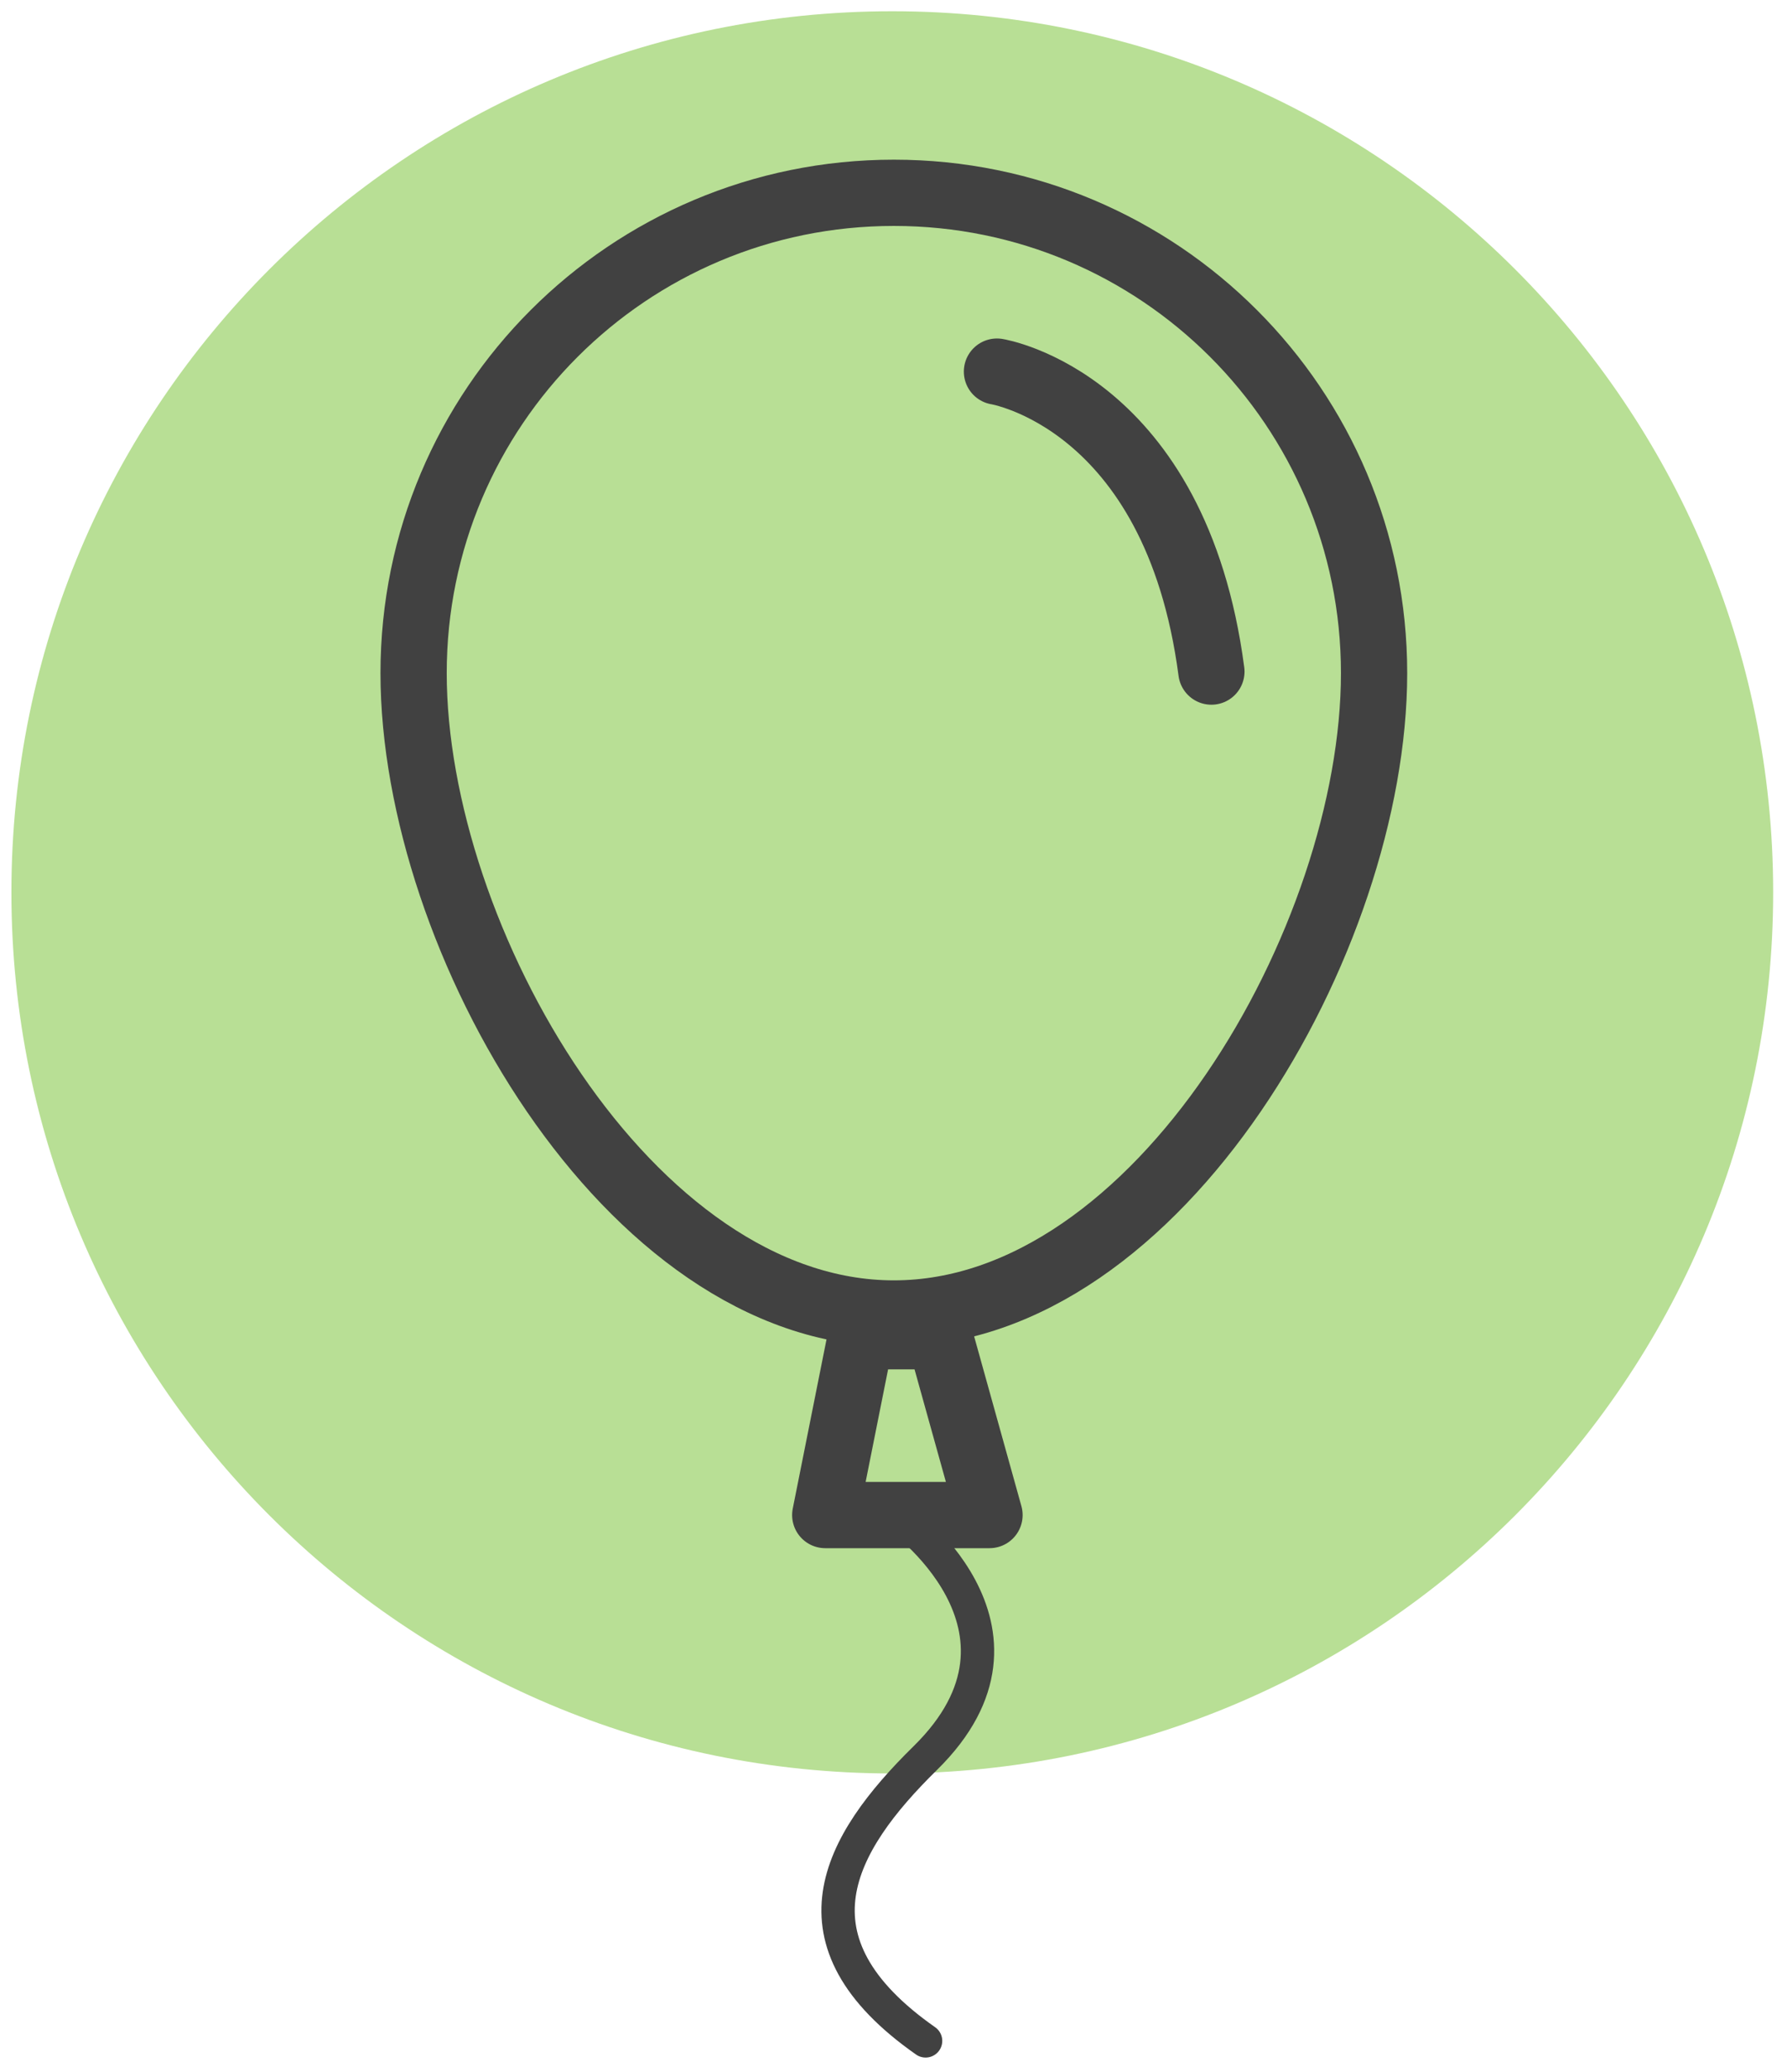 <svg xmlns="http://www.w3.org/2000/svg" fill="none" viewBox="0 0 113 131" height="131" width="113">
<g id="Group 50">
<path fill="#B8DF95" d="M56.423 112.116C87.186 112.116 112.125 87.177 112.125 56.414C112.125 25.65 87.186 0.711 56.423 0.711C25.66 0.711 0.721 25.65 0.721 56.414C0.721 87.177 25.66 112.116 56.423 112.116Z" id="Vector"></path>
<path stroke-linejoin="round" stroke-linecap="round" stroke-width="4.189" stroke="#414141" d="M86.889 42.556C86.889 59.314 73.304 83.037 56.522 83.037C39.739 83.037 26.154 59.339 26.154 42.556C26.154 25.773 39.739 12.189 56.522 12.189C73.304 12.189 86.889 25.773 86.889 42.556Z" id="Vector_2"></path>
<path stroke-linejoin="round" stroke-linecap="round" stroke-width="4.189" stroke="#414141" d="M54.44 84.476L52.184 95.78H62.571L59.422 84.476H54.44Z" id="Vector_3"></path>
<path stroke-linejoin="round" stroke-linecap="round" stroke-width="2.107" stroke="#414141" d="M56.696 95.78C56.696 95.78 66.884 102.919 58.505 111.149C53.002 116.554 49.507 122.701 58.53 129.023" id="Vector_4"></path>
<path stroke-linejoin="round" stroke-linecap="round" stroke-width="4.189" stroke="#414141" d="M63.042 23.493C63.042 23.493 74.346 25.303 76.602 42.457" id="Vector_5"></path>
</g>
</svg>
